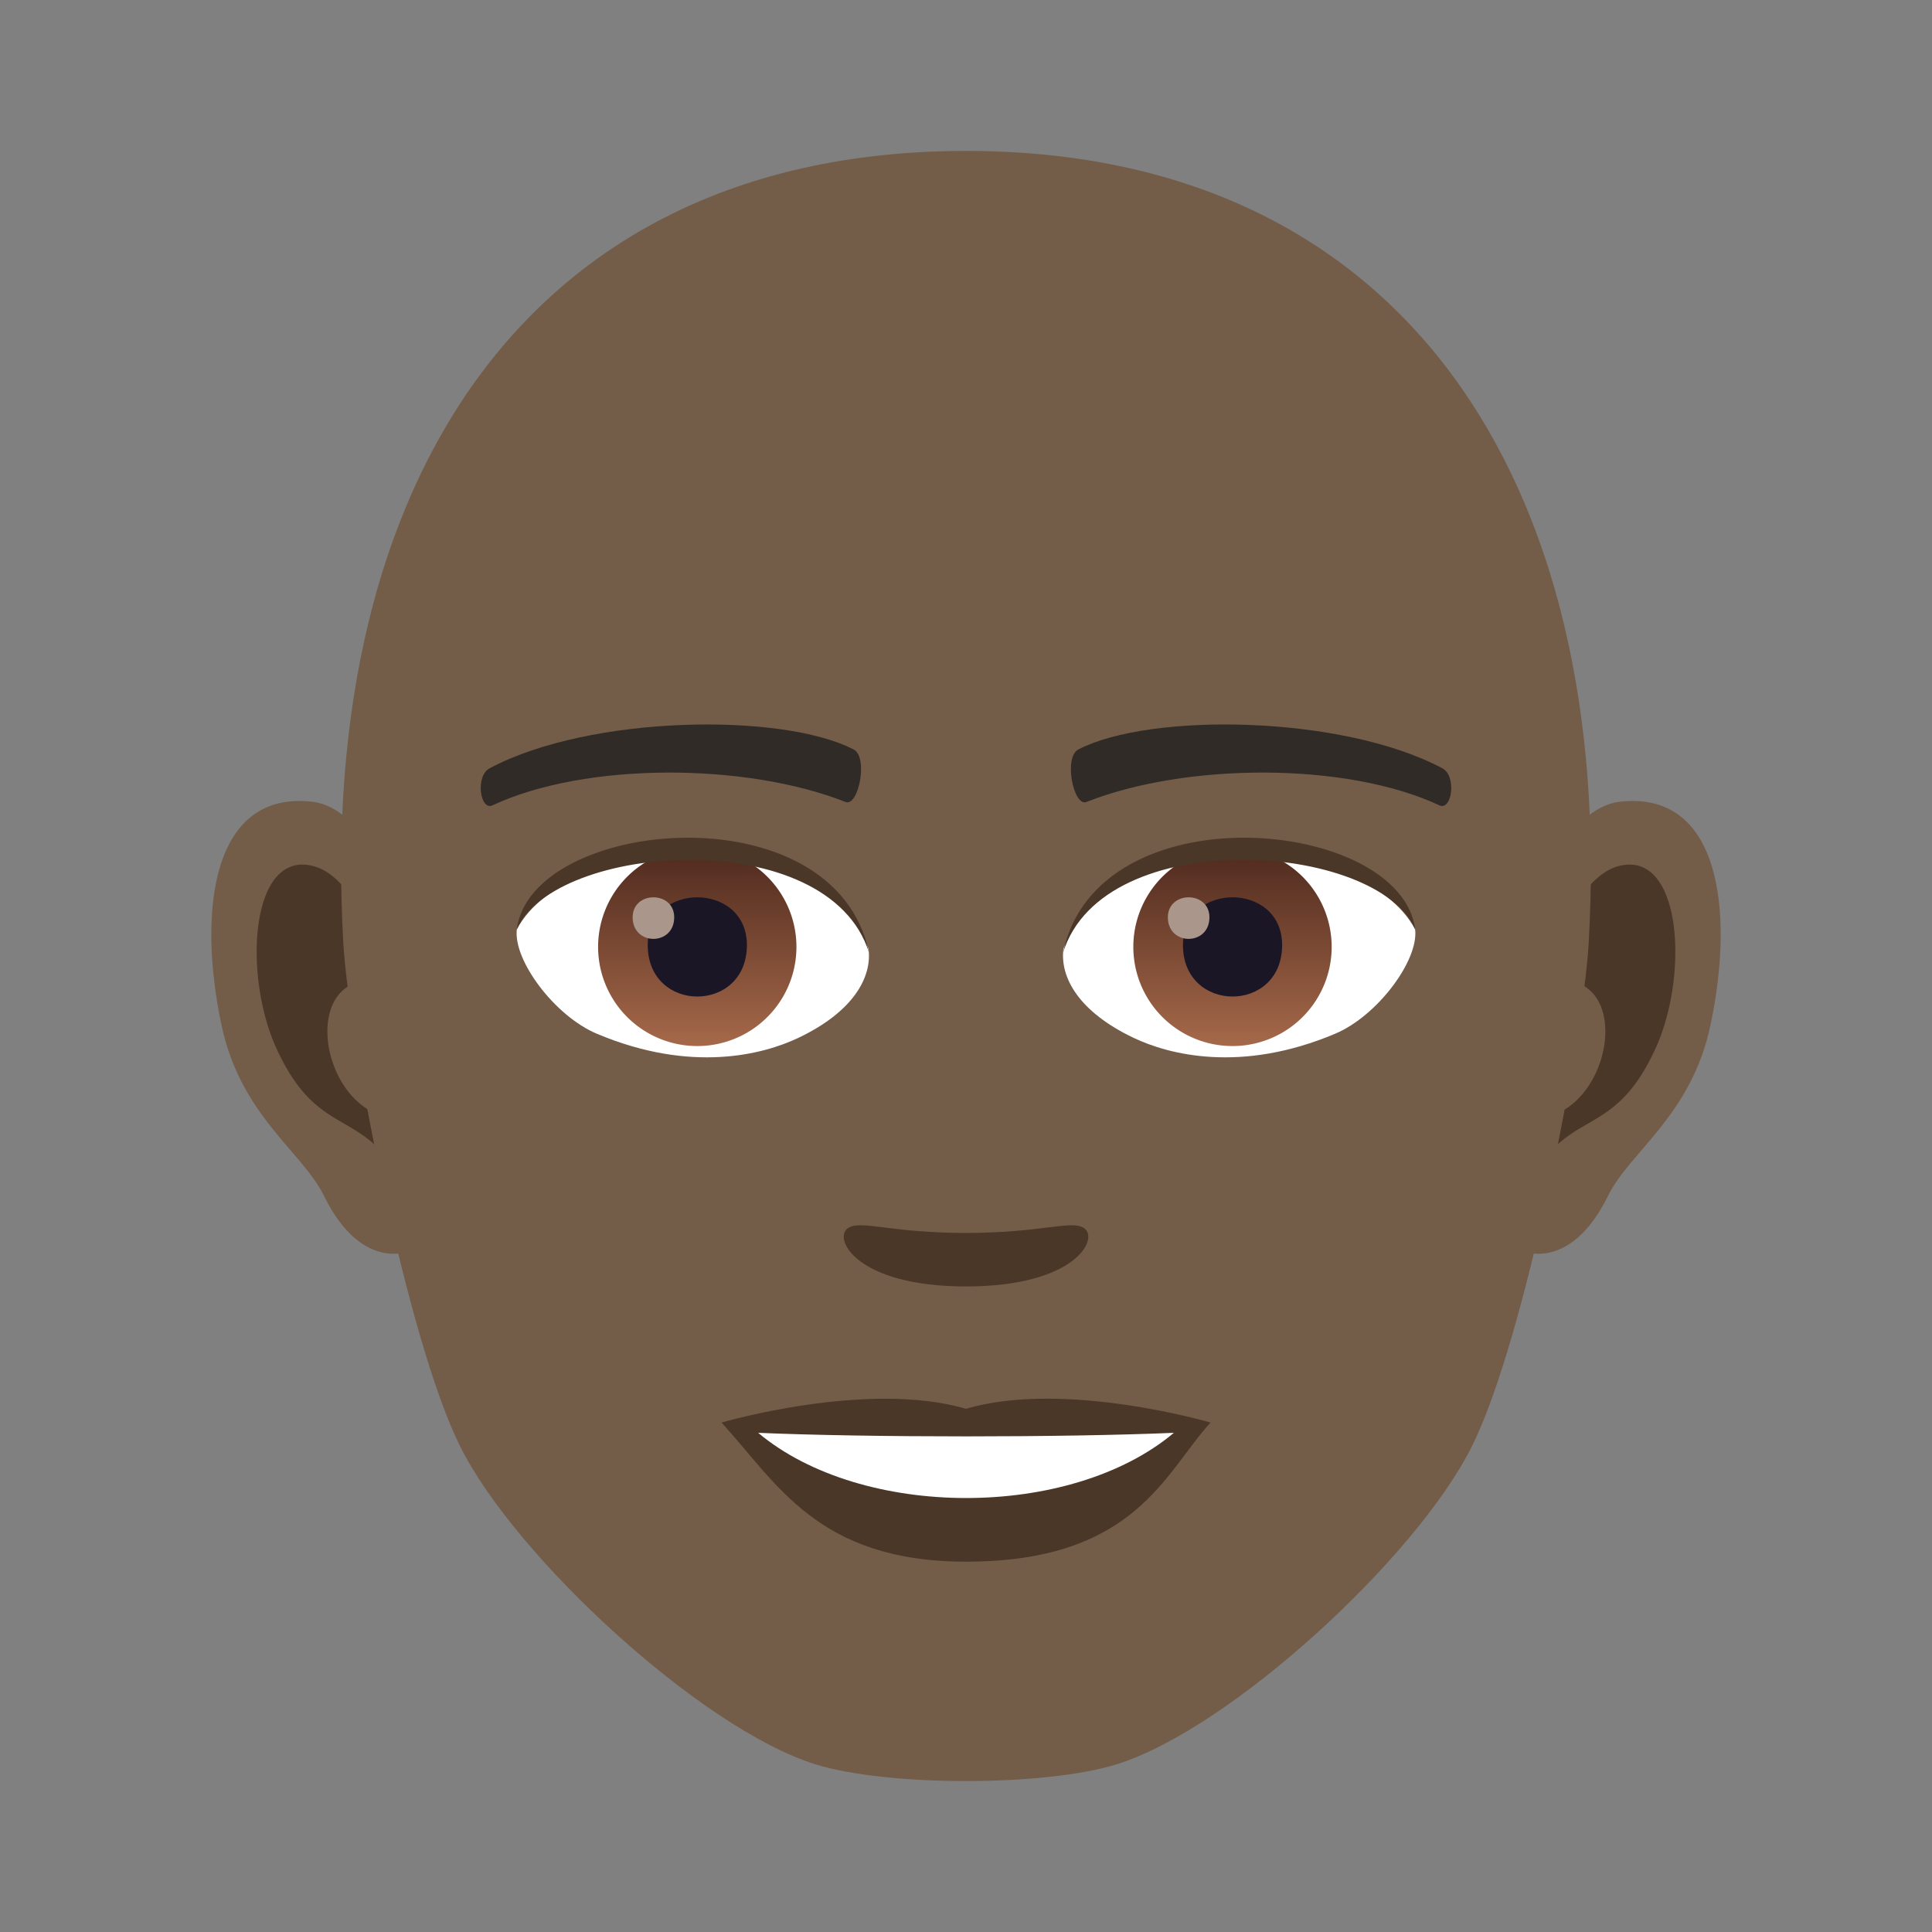 <svg xmlns="http://www.w3.org/2000/svg" xml:space="preserve" style="enable-background:new 0 0 64 64" viewBox="0 0 64 64"><rect x="0" y="0" width="64" height="64" fill="#808080" stroke="none"/><path d="M53.635 26.562c-3.35.406-5.768 11.621-3.663 14.58.295.414 2.022 1.074 3.301-1.539.71-1.445 2.754-2.652 3.387-5.636.812-3.823.307-7.808-3.025-7.405zm-43.268 0c3.35.406 5.768 11.621 3.66 14.58-.295.414-2.021 1.074-3.3-1.539-.71-1.445-2.754-2.652-3.387-5.636-.813-3.823-.305-7.81 3.027-7.405z" style="fill:#735c48"/><path d="M53.543 28.714c-.873.274-1.826 1.606-2.344 3.818 3.055-.656 2.29 4.432-.363 4.526.023.512.058 1.04.12 1.592 1.28-1.856 2.579-1.11 3.866-3.875 1.16-2.491.885-6.741-1.28-6.061zM12.8 32.525c-.517-2.207-1.468-3.539-2.341-3.811-2.164-.681-2.442 3.57-1.281 6.061 1.287 2.765 2.585 2.019 3.867 3.875a23.21 23.21 0 0 0 .119-1.594c-2.627-.125-3.379-5.15-.363-4.53z" style="fill:#4a3728"/><path d="M32 5C17.49 5 10.498 15.978 11.373 31.244c.176 3.07 2.08 13.089 3.877 16.683 1.842 3.676 7.992 9.344 11.761 10.518 2.383.74 7.596.74 9.977 0 3.77-1.174 9.924-6.842 11.762-10.518 1.8-3.594 3.703-13.61 3.877-16.683C53.504 15.978 46.513 5 32 5z" style="fill:#735c48"/><path d="M47.765 25.443c-3.318-1.758-9.67-1.843-12.035-.62-.508.238-.172 1.903.254 1.745 3.297-1.304 8.615-1.334 11.701.111.412.188.584-.992.08-1.236zm-31.531 0c3.318-1.758 9.666-1.843 12.035-.62.506.238.172 1.903-.254 1.745-3.302-1.304-8.613-1.334-11.703.111-.41.188-.58-.992-.078-1.236z" style="fill:#302b27"/><path d="M35.916 40.687c-.414-.289-1.387.156-3.916.156-2.528 0-3.5-.445-3.916-.156-.496.35.295 1.928 3.916 1.928 3.623 0 4.414-1.577 3.916-1.928zM32 46.669c-3.264-.96-8.1.455-8.1.455 1.842 2.007 3.192 4.608 8.1 4.608 5.623 0 6.58-2.955 8.101-4.608 0 0-4.84-1.42-8.101-.455z" style="fill:#4a3728"/><path d="M25.115 47.464c3.422 2.87 10.33 2.89 13.771 0-3.646.156-10.1.158-13.771 0zm3.656-16.032c.123.961-.53 2.099-2.334 2.953-1.146.543-3.53 1.181-6.666-.141-1.404-.592-2.773-2.438-2.65-3.457 1.7-3.202 10.06-3.672 11.65.645z" style="fill:#fff"/><linearGradient id="a" x1="-424.907" x2="-424.907" y1="476.99" y2="477.99" gradientTransform="matrix(6.57 0 0 -6.57 2814.782 3168.527)" gradientUnits="userSpaceOnUse"><stop offset="0" style="stop-color:#a6694a"/><stop offset="1" style="stop-color:#4f2a1e"/></linearGradient><path d="M23.098 28.082a3.285 3.285 0 1 1 0 6.57 3.285 3.285 0 0 1 0-6.57z" style="fill:url(#a)"/><path d="M21.457 31.306c0 2.274 3.285 2.274 3.285 0 0-2.109-3.285-2.109-3.285 0z" style="fill:#1a1626"/><path d="M20.957 30.387c0 .953 1.377.953 1.377 0 0-.883-1.377-.883-1.377 0z" style="fill:#ab968c"/><path d="M28.787 31.56c-1.334-4.289-10.428-3.656-11.666-.773.459-3.69 10.53-4.665 11.666.772z" style="fill:#4a3728"/><path d="M35.228 31.432c-.123.961.53 2.099 2.334 2.953 1.147.543 3.532 1.181 6.666-.141 1.407-.592 2.774-2.438 2.65-3.457-1.697-3.202-10.06-3.672-11.65.645z" style="fill:#fff"/><linearGradient id="b" x1="-424.907" x2="-424.907" y1="476.99" y2="477.99" gradientTransform="matrix(6.57 0 0 -6.57 2832.512 3168.527)" gradientUnits="userSpaceOnUse"><stop offset="0" style="stop-color:#a6694a"/><stop offset="1" style="stop-color:#4f2a1e"/></linearGradient><path d="M40.828 28.082a3.285 3.285 0 1 1 0 6.57 3.285 3.285 0 0 1 0-6.57z" style="fill:url(#b)"/><path d="M39.187 31.306c0 2.274 3.285 2.274 3.285 0 0-2.109-3.285-2.109-3.285 0z" style="fill:#1a1626"/><path d="M38.687 30.387c0 .953 1.377.953 1.377 0 0-.883-1.377-.883-1.377 0z" style="fill:#ab968c"/><path d="M35.215 31.56c1.332-4.287 10.42-3.673 11.664-.773-.461-3.69-10.53-4.665-11.664.772z" style="fill:#4a3728"/></svg>
